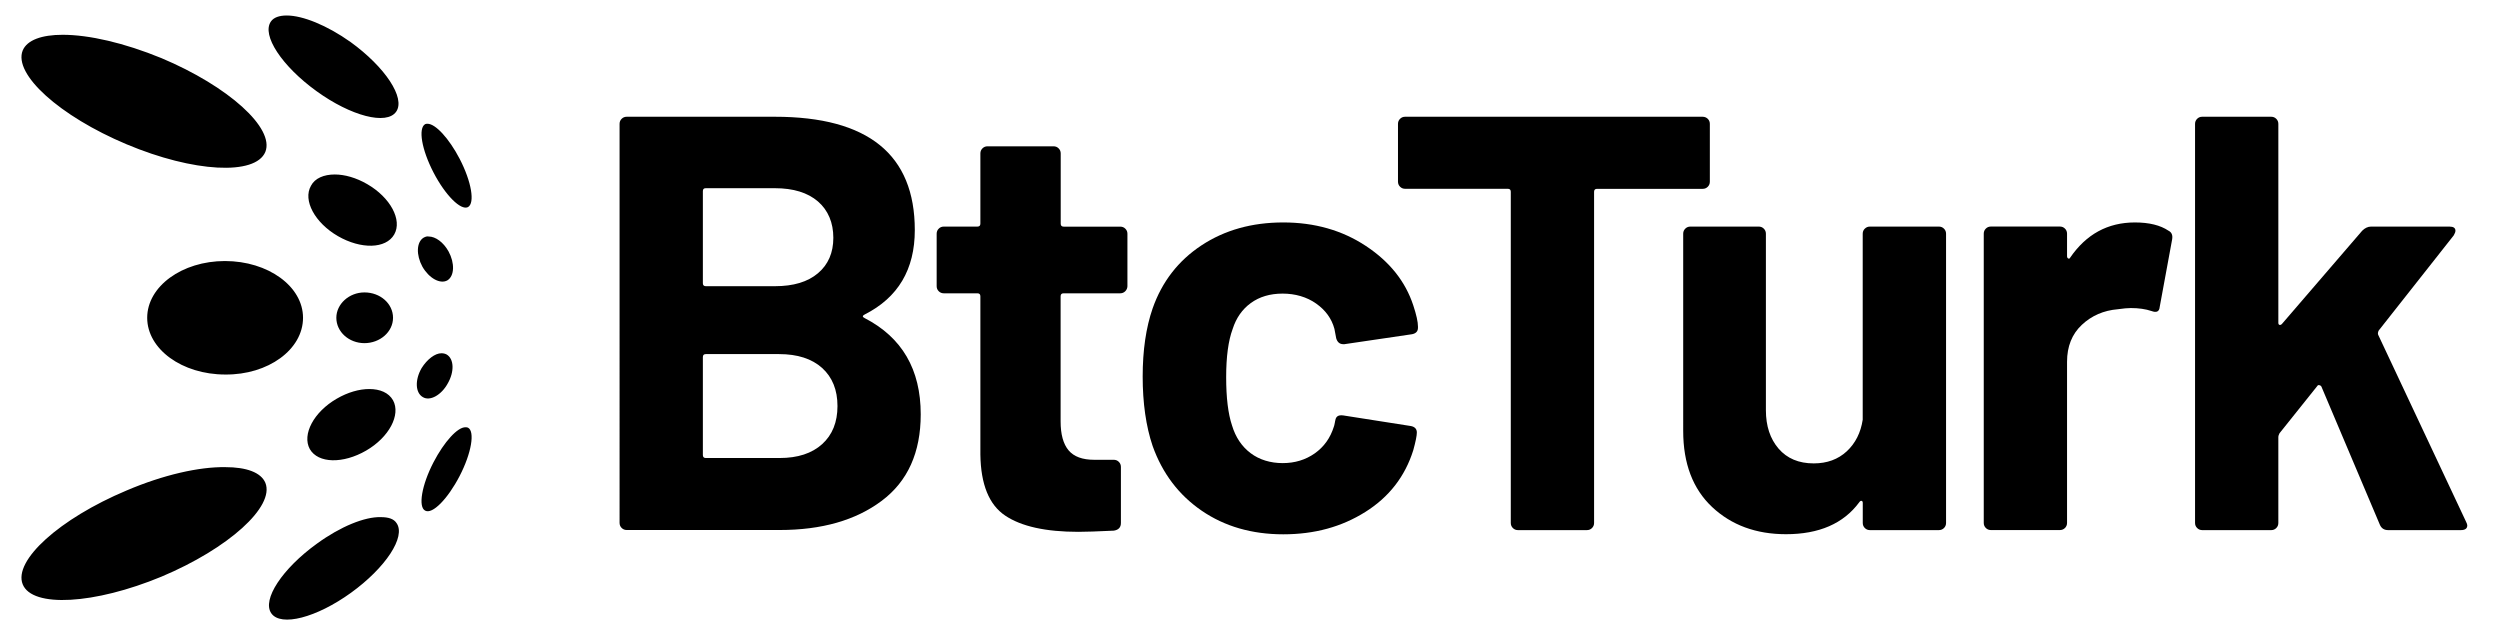 <?xml version="1.0" encoding="utf-8"?>
<!-- Generator: Adobe Illustrator 26.0.0, SVG Export Plug-In . SVG Version: 6.00 Build 0)  -->
<svg version="1.1" id="BtcTurkLogo" xmlns="http://www.w3.org/2000/svg" xmlns:xlink="http://www.w3.org/1999/xlink" x="0px"
	 y="0px" width="506.64px" height="128px" viewBox="0 0 506.64 128" style="enable-background:new 0 0 506.64 128;"
	 xml:space="preserve">
<style type="text/css">
	.st0{fill-rule:evenodd;clip-rule:evenodd;}
</style>
<path d="M175.22,64.46c7.58,3.91,11.37,10.41,11.37,19.5c0,7.74-2.63,13.58-7.9,17.53c-5.26,3.95-12.16,5.92-20.7,5.92h-30.99
	c-0.4,0-0.74-0.14-1.02-0.42c-0.28-0.28-0.42-0.62-0.42-1.02V25.1c0-0.4,0.14-0.74,0.42-1.02c0.28-0.28,0.62-0.42,1.02-0.42h30.03
	c18.9,0,28.36,7.66,28.36,22.97c0,7.98-3.39,13.68-10.17,17.11C174.74,63.99,174.74,64.23,175.22,64.46L175.22,64.46z M142.44,38.74
	V57.4c0,0.4,0.2,0.6,0.6,0.6h14c3.75,0,6.66-0.87,8.73-2.63c2.07-1.75,3.11-4.15,3.11-7.18c0-3.03-1.04-5.57-3.11-7.36
	c-2.08-1.79-4.99-2.69-8.73-2.69h-14C142.63,38.13,142.44,38.33,142.44,38.74L142.44,38.74z M166.61,90.01
	c2.07-1.87,3.11-4.45,3.11-7.72c0-3.27-1.04-5.84-3.11-7.72c-2.08-1.87-4.99-2.81-8.73-2.81h-14.84c-0.4,0-0.6,0.2-0.6,0.6v19.86
	c0,0.4,0.2,0.6,0.6,0.6H158C161.66,92.82,164.54,91.88,166.61,90.01L166.61,90.01z"/>
<path d="M228.04,59.02c-0.28,0.28-0.62,0.42-1.02,0.42h-11.48c-0.4,0-0.6,0.2-0.6,0.6V85.4c0,2.63,0.54,4.59,1.62,5.87
	s2.81,1.91,5.21,1.91h3.95c0.4,0,0.74,0.14,1.02,0.42c0.28,0.28,0.42,0.62,0.42,1.02v11.37c0,0.88-0.48,1.4-1.43,1.55
	c-3.35,0.16-5.74,0.24-7.18,0.24c-6.62,0-11.57-1.09-14.84-3.29c-3.27-2.19-4.95-6.32-5.03-12.38V60.04c0-0.4-0.2-0.6-0.6-0.6h-6.82
	c-0.4,0-0.74-0.14-1.02-0.42c-0.28-0.28-0.42-0.62-0.42-1.02V47.36c0-0.4,0.14-0.74,0.42-1.02c0.28-0.28,0.62-0.42,1.02-0.42h6.82
	c0.4,0,0.6-0.2,0.6-0.6V31.09c0-0.4,0.14-0.74,0.42-1.02c0.28-0.28,0.62-0.42,1.02-0.42h13.4c0.4,0,0.74,0.14,1.02,0.42
	c0.28,0.28,0.42,0.62,0.42,1.02v14.24c0,0.4,0.2,0.6,0.6,0.6h11.48c0.4,0,0.74,0.14,1.02,0.42c0.28,0.28,0.42,0.62,0.42,1.02v10.65
	C228.46,58.41,228.32,58.74,228.04,59.02L228.04,59.02z"/>
<path d="M346.09,24.08c0.28,0.28,0.42,0.62,0.42,1.02v11.73c0,0.4-0.14,0.74-0.42,1.02c-0.28,0.28-0.62,0.42-1.02,0.42h-21.42
	c-0.4,0-0.6,0.2-0.6,0.6v67.12c0,0.4-0.14,0.74-0.42,1.02c-0.28,0.28-0.62,0.42-1.02,0.42h-14c-0.4,0-0.74-0.14-1.02-0.42
	c-0.28-0.28-0.42-0.62-0.42-1.02V38.86c0-0.4-0.2-0.6-0.6-0.6h-20.82c-0.4,0-0.74-0.14-1.02-0.42c-0.28-0.28-0.42-0.62-0.42-1.02
	V25.1c0-0.4,0.14-0.74,0.42-1.02c0.28-0.28,0.62-0.42,1.02-0.42h60.31C345.47,23.67,345.81,23.81,346.09,24.08L346.09,24.08z"/>
<path d="M377.92,46.34c0.28-0.28,0.62-0.42,1.02-0.42h14c0.4,0,0.74,0.14,1.02,0.42c0.28,0.28,0.42,0.62,0.42,1.02v58.63
	c0,0.4-0.14,0.74-0.42,1.02c-0.28,0.28-0.62,0.42-1.02,0.42h-14c-0.4,0-0.74-0.14-1.02-0.42c-0.28-0.28-0.42-0.62-0.42-1.02v-4.07
	c0-0.24-0.08-0.38-0.24-0.42c-0.16-0.04-0.32,0.06-0.48,0.3c-3.19,4.31-8.14,6.46-14.84,6.46c-6.06,0-11.05-1.84-14.96-5.5
	c-3.91-3.67-5.87-8.82-5.87-15.43V47.36c0-0.4,0.14-0.74,0.42-1.02c0.28-0.28,0.62-0.42,1.02-0.42h13.88c0.4,0,0.74,0.14,1.02,0.42
	c0.28,0.28,0.42,0.62,0.42,1.02v35.78c0,3.19,0.86,5.79,2.57,7.78c1.72,1.99,4.09,2.99,7.12,2.99c2.71,0,4.94-0.82,6.7-2.45
	c1.75-1.63,2.83-3.77,3.23-6.4V47.36c0-0.4,0.14-0.74,0.42-1.02L377.92,46.34z"/>
<path d="M439.47,46.76c0.64,0.32,0.88,0.92,0.72,1.79l-2.51,13.64c-0.08,0.96-0.64,1.23-1.67,0.84c-1.2-0.4-2.59-0.6-4.19-0.6
	c-0.64,0-1.52,0.08-2.63,0.24c-2.87,0.24-5.31,1.3-7.3,3.17c-1.99,1.87-2.99,4.37-2.99,7.48v32.66c0,0.4-0.14,0.74-0.42,1.02
	c-0.28,0.28-0.62,0.42-1.02,0.42h-14c-0.4,0-0.74-0.14-1.02-0.42c-0.28-0.28-0.42-0.62-0.42-1.02V47.35c0-0.4,0.14-0.74,0.42-1.02
	c0.28-0.28,0.62-0.42,1.02-0.42h14c0.4,0,0.74,0.14,1.02,0.42c0.28,0.28,0.42,0.62,0.42,1.02v4.55c0,0.24,0.08,0.4,0.24,0.48
	c0.16,0.08,0.28,0.04,0.36-0.12c3.27-4.79,7.65-7.18,13.16-7.18C435.53,45.08,437.81,45.64,439.47,46.76L439.47,46.76z"/>
<path d="M445.26,107c-0.28-0.28-0.42-0.62-0.42-1.02V25.1c0-0.4,0.14-0.74,0.42-1.02c0.28-0.28,0.62-0.42,1.02-0.42h14
	c0.4,0,0.74,0.14,1.02,0.42c0.28,0.28,0.42,0.62,0.42,1.02v40.32c0,0.24,0.08,0.38,0.24,0.42c0.16,0.04,0.32-0.02,0.48-0.18
	l16.27-18.9c0.55-0.55,1.16-0.84,1.79-0.84h15.91c0.8,0,1.2,0.28,1.2,0.84c0,0.24-0.12,0.56-0.36,0.96l-15.19,19.26
	c-0.16,0.32-0.2,0.6-0.12,0.84l17.83,37.93c0.16,0.32,0.24,0.56,0.24,0.72c0,0.64-0.44,0.96-1.32,0.96h-14.72
	c-0.8,0-1.36-0.36-1.67-1.08l-11.85-28c-0.08-0.16-0.22-0.26-0.42-0.3c-0.2-0.04-0.34,0.02-0.42,0.18l-7.65,9.57
	c-0.16,0.32-0.24,0.56-0.24,0.72v17.47c0,0.4-0.14,0.74-0.42,1.02c-0.28,0.28-0.62,0.42-1.02,0.42h-14
	C445.88,107.42,445.54,107.29,445.26,107L445.26,107z"/>
<path d="M253.49,61.41c1.75-1.27,3.89-1.91,6.44-1.91c2.54,0,4.89,0.67,6.8,2.02c1.91,1.35,3.14,3.06,3.7,5.13l0.36,1.91
	c0.24,0.8,0.72,1.19,1.43,1.19h0.24l13.71-2.02c0.8-0.16,1.19-0.6,1.19-1.31v-0.24c0-0.95-0.32-2.38-0.95-4.29
	c-1.59-4.85-4.79-8.86-9.6-12.04c-4.81-3.18-10.39-4.77-16.75-4.77c-6.36,0-11.88,1.55-16.58,4.65c-4.69,3.1-7.99,7.35-9.89,12.76
	c-1.35,3.89-2.02,8.51-2.02,13.83c0,5.32,0.67,10.09,2.02,14.07c1.99,5.57,5.31,9.94,9.96,13.12c4.65,3.18,10.16,4.77,16.51,4.77
	s11.82-1.51,16.63-4.53c4.81-3.02,8.05-7.19,9.72-12.52c0.48-1.75,0.72-2.94,0.72-3.58c0-0.71-0.4-1.15-1.19-1.31l-13.71-2.15
	c-0.56-0.08-0.98-0.01-1.26,0.23c-0.29,0.25-0.36,0.7-0.41,0.96c0,0.03-0.02,0.09-0.03,0.19c-0.05,0.27-0.07,0.41-0.12,0.58
	c0,0-0.04,0.13-0.09,0.3c-0.72,2.31-2.01,4.11-3.88,5.43c-1.87,1.31-4.03,1.97-6.5,1.97c-2.46,0-4.71-0.67-6.5-2.02
	c-1.79-1.35-3.04-3.22-3.76-5.6c-0.8-2.39-1.19-5.65-1.19-9.78c0-4.13,0.43-7.39,1.31-9.77C250.52,64.43,251.75,62.67,253.49,61.41
	L253.49,61.41z"/>
<path class="st0" d="M64.14,18.47C57.15,13.42,52.97,7.13,54.9,4.36c0.56-0.82,1.69-1.22,3.21-1.22c3.21,0,8.12,1.96,12.94,5.38
	c6.99,5.06,11.17,11.34,9.24,14.11C78.36,25.41,71.13,23.53,64.14,18.47z M4.6,10.23c-1.93,4.81,7.47,13.3,21.05,19.01
	c13.58,5.71,26.11,6.36,28.12,1.55c1.93-4.81-7.47-13.3-21.05-19.01c-7.55-3.1-14.7-4.73-20.01-4.73C8.46,7.05,5.49,8.11,4.6,10.23z
	 M87.85,34.95c-2.41-4.65-3.13-8.97-1.69-9.79c0.16-0.08,0.32-0.08,0.48-0.08c1.61,0,4.34,2.94,6.51,7.1
	c2.41,4.65,3.13,8.97,1.69,9.79C93.39,42.7,90.26,39.6,87.85,34.95z M63.02,37.65c-1.69,2.94,0.8,7.51,5.46,10.2
	c4.66,2.69,9.72,2.61,11.41-0.33c1.69-2.94-0.8-7.51-5.46-10.2c-2.25-1.31-4.58-1.96-6.59-1.96C65.67,35.36,63.82,36.1,63.02,37.65z
	 M85.6,54.04c-1.29-2.37-1.21-4.98,0.24-5.87c0.32-0.16,0.64-0.33,1.04-0.24c1.37,0,2.97,1.14,4.02,3.02
	c1.29,2.37,1.21,4.98-0.24,5.87C89.21,57.63,86.96,56.41,85.6,54.04z M29.83,64.4c0,6.36,7.07,11.5,15.83,11.5
	c8.68,0.08,15.75-5.06,15.75-11.5c0-6.36-7.07-11.5-15.83-11.5C36.9,52.9,29.83,58.04,29.83,64.4z M73.86,69.54
	c-3.13,0-5.7-2.28-5.7-5.14c0-2.77,2.57-5.14,5.7-5.14c3.21,0,5.79,2.28,5.79,5.14C79.65,67.26,77,69.54,73.86,69.54z M85.44,74.6
	c-1.37,2.37-1.29,4.98,0.24,5.87c1.45,0.9,3.78-0.41,5.06-2.77c1.37-2.37,1.29-4.98-0.24-5.87c-0.32-0.16-0.64-0.24-1.04-0.24
	C88.17,71.58,86.56,72.81,85.44,74.6z M62.78,91c-1.61-2.94,0.8-7.51,5.46-10.2c2.25-1.31,4.58-1.96,6.59-1.96
	c2.17,0,3.94,0.73,4.82,2.28c1.61,2.94-0.8,7.51-5.46,10.2C69.53,94.02,64.46,93.94,62.78,91z M87.85,93.69
	c-2.41,4.65-3.13,9.06-1.69,9.79c1.45,0.82,4.58-2.37,6.99-7.02c2.41-4.65,3.13-9.06,1.69-9.79c-0.16-0.08-0.32-0.08-0.48-0.08
	C92.75,86.51,90.01,89.53,87.85,93.69z M4.6,118.41c-1.93-4.81,7.47-13.3,21.05-19.01c7.47-3.18,14.7-4.81,20.01-4.73
	c4.26,0,7.23,1.06,8.12,3.18c1.93,4.81-7.47,13.3-21.05,19.01C19.15,122.49,6.53,123.22,4.6,118.41z M54.98,124.29
	c-1.93-2.77,2.25-9.06,9.24-14.11c4.82-3.51,9.72-5.47,12.94-5.38c1.53,0,2.65,0.33,3.21,1.22c1.93,2.77-2.25,9.06-9.24,14.11
	C64.14,125.18,56.91,127.06,54.98,124.29z"/>
</svg>

